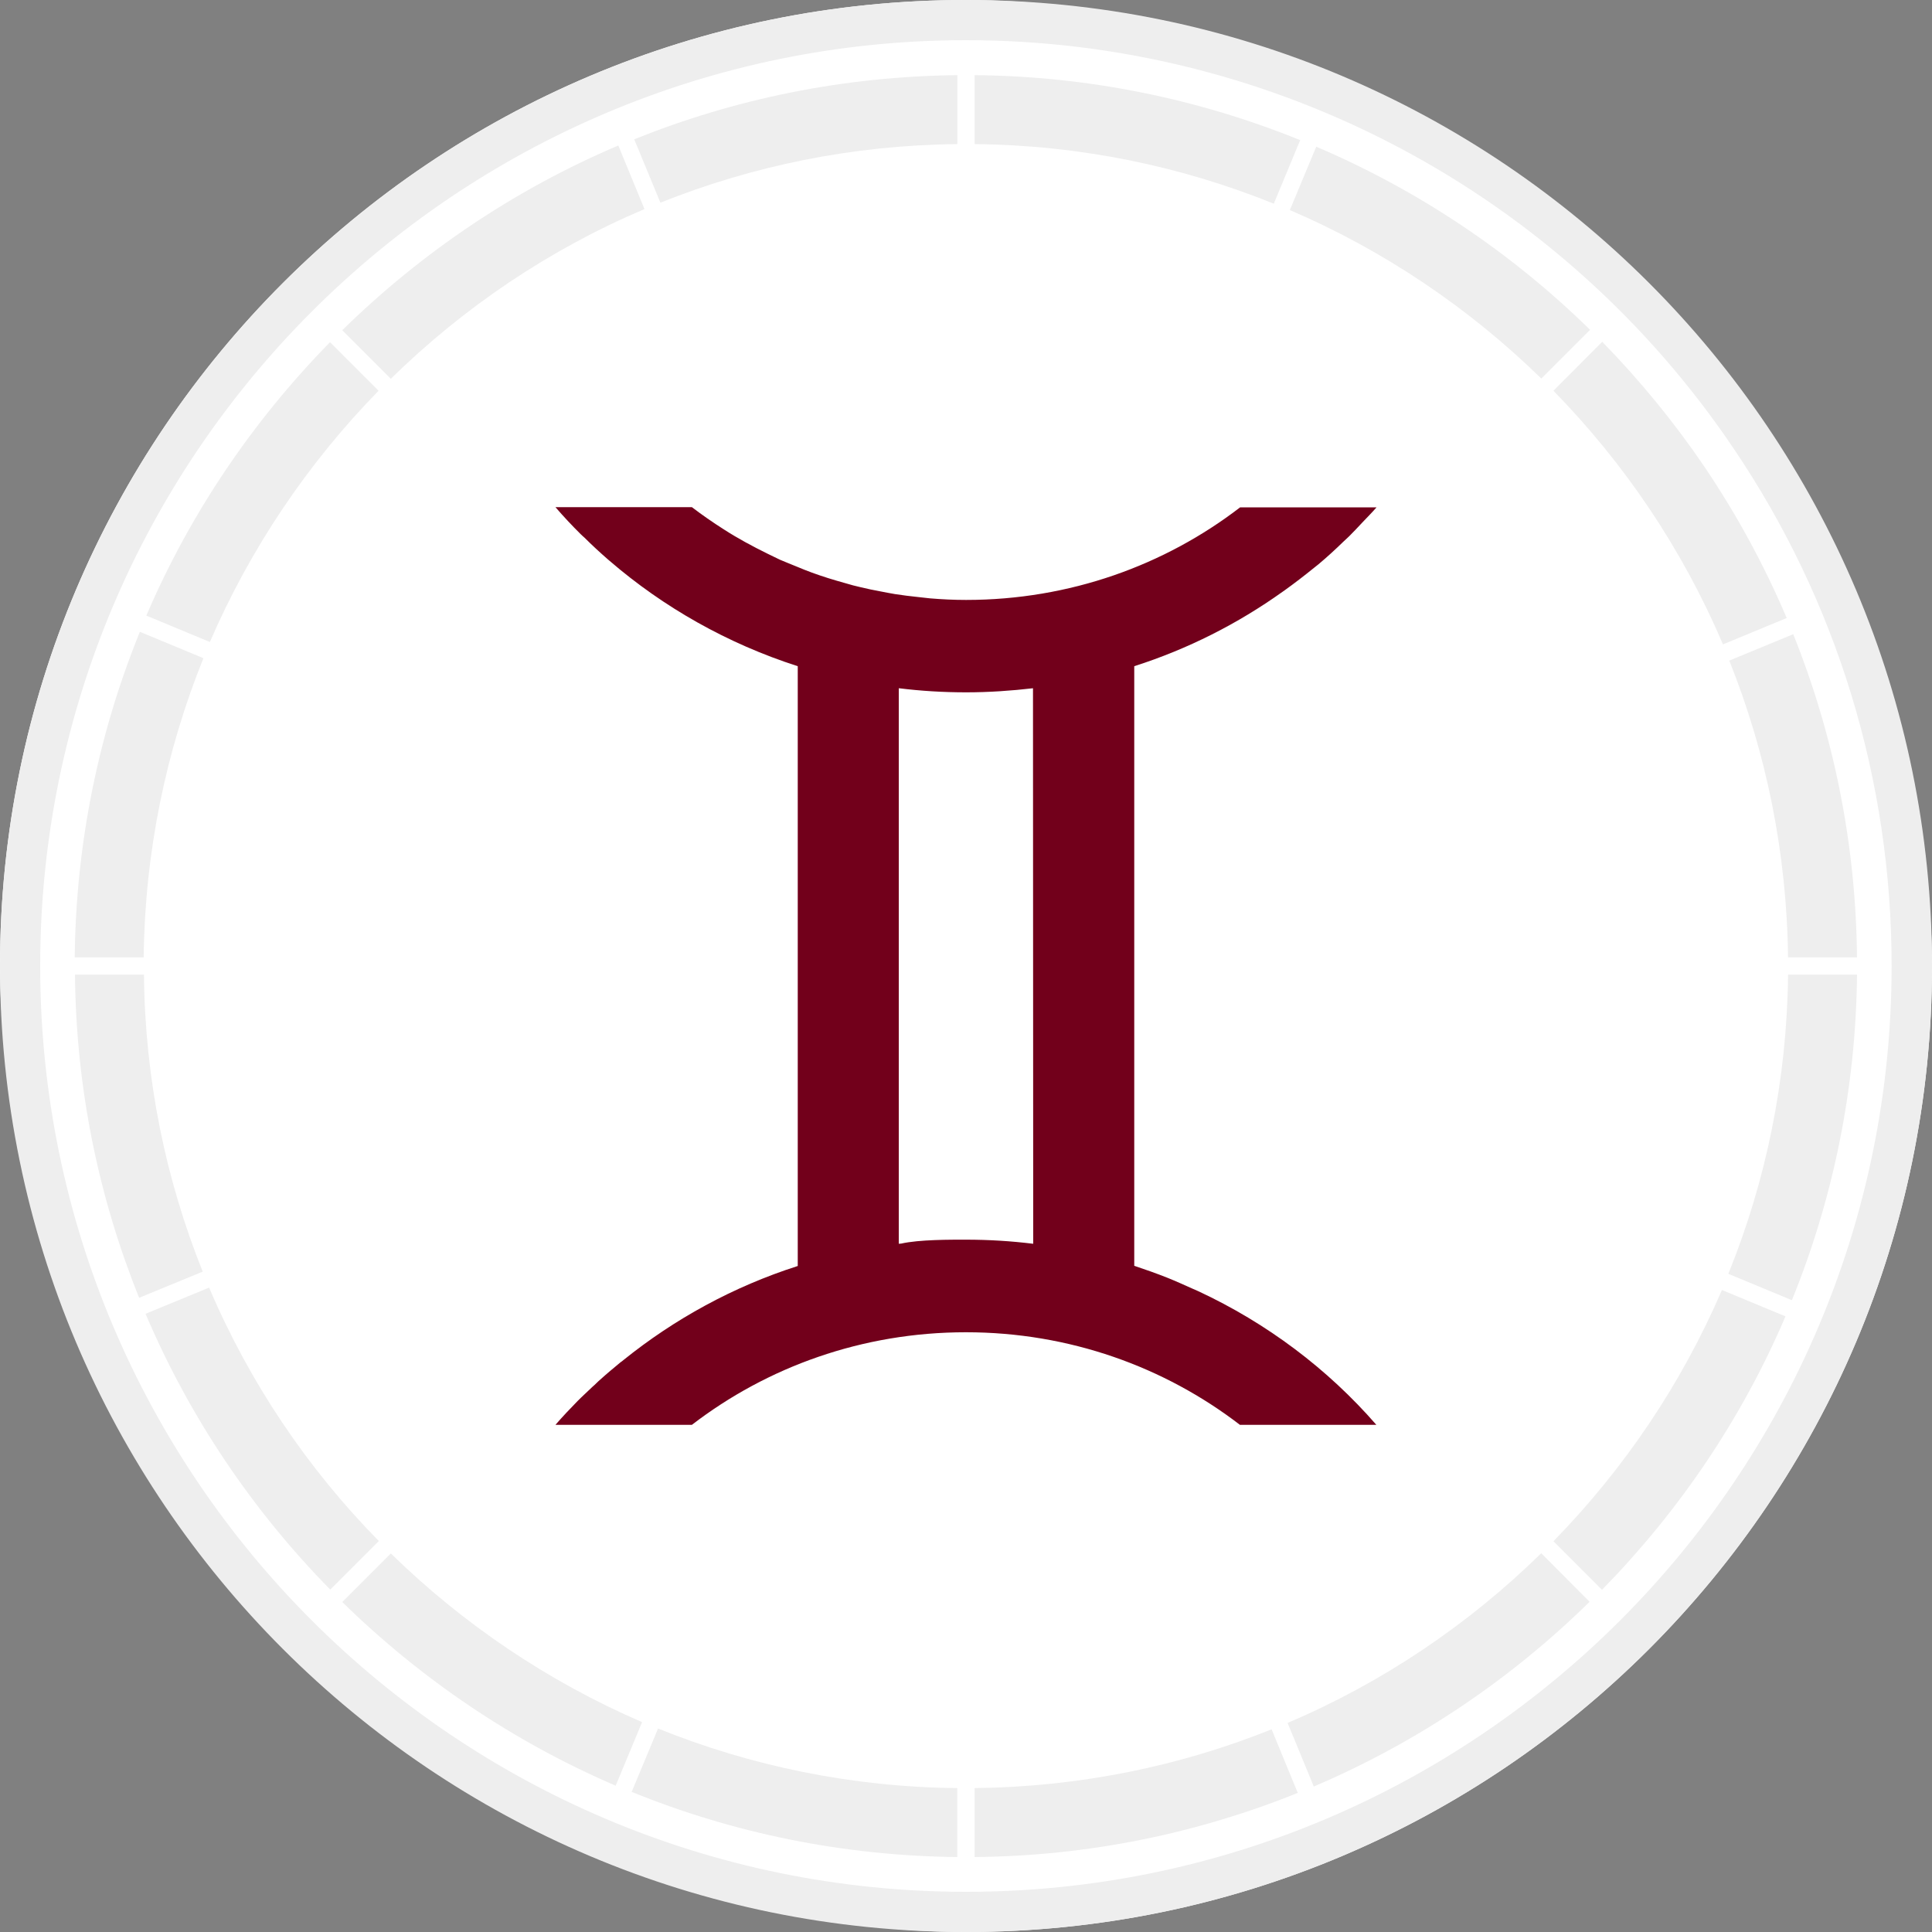 <svg xmlns="http://www.w3.org/2000/svg" width="80" height="80" viewBox="0 0 80 80" fill="none"><rect x="0" y="0" width="80" height="80" fill="#808080" stroke="none"/><rect width="80" height="80" rx="40" fill="white"></rect><path d="M49.613 53.463C49.529 53.423 49.446 53.39 49.355 53.35C49.014 53.197 48.673 53.043 48.331 52.906C47.882 52.728 47.425 52.567 46.967 52.414V52.365V44.286V27.586C49.188 26.876 51.252 25.827 53.098 24.511C53.132 24.487 53.157 24.471 53.19 24.447C53.606 24.148 54.005 23.841 54.404 23.518C54.471 23.47 54.529 23.413 54.596 23.365C54.953 23.066 55.295 22.752 55.627 22.429C55.702 22.356 55.785 22.283 55.86 22.211C56.043 22.025 56.226 21.839 56.401 21.646C56.601 21.436 56.809 21.226 57 21.008H51.351C48.232 23.405 44.297 24.842 40.004 24.842C39.505 24.842 39.006 24.818 38.515 24.777C38.349 24.761 38.182 24.737 38.008 24.721C37.691 24.689 37.375 24.648 37.059 24.6C36.86 24.567 36.66 24.527 36.452 24.487C36.186 24.438 35.911 24.382 35.645 24.317C35.429 24.269 35.212 24.212 35.004 24.148C34.763 24.083 34.53 24.011 34.289 23.938C34.064 23.865 33.84 23.793 33.623 23.712C33.407 23.631 33.199 23.551 32.991 23.462C32.758 23.365 32.525 23.276 32.301 23.179C32.126 23.099 31.96 23.01 31.785 22.929C31.161 22.622 30.545 22.291 29.971 21.92C29.514 21.63 29.073 21.323 28.649 21H23C23.333 21.387 23.682 21.759 24.04 22.114C24.09 22.162 24.14 22.211 24.198 22.259C24.514 22.574 24.838 22.873 25.18 23.171C25.196 23.187 25.213 23.203 25.238 23.22C27.476 25.149 30.121 26.65 33.033 27.586V52.422C30.362 53.277 27.925 54.617 25.812 56.32C25.77 56.353 25.737 56.385 25.695 56.409C25.413 56.643 25.13 56.877 24.863 57.119C24.747 57.216 24.647 57.329 24.531 57.426C24.331 57.62 24.123 57.805 23.923 58.007C23.607 58.33 23.299 58.653 23 59H24.514H28.649C31.768 56.603 35.703 55.166 39.996 55.166C44.288 55.166 48.223 56.603 51.343 59H51.36H56.992C54.978 56.684 52.458 54.787 49.613 53.463ZM37.317 51.494C37.284 51.494 37.251 51.502 37.217 51.502V28.498C38.132 28.611 39.056 28.668 40.004 28.668C40.944 28.668 41.876 28.603 42.783 28.498H42.774L42.783 51.502C41.868 51.389 40.944 51.332 39.996 51.332C39.389 51.332 38.066 51.324 37.317 51.494Z" fill="#72001B"></path><path d="M53.838 5.802C49.608 4.089 45.048 3.153 40.355 3.112V5.967C44.734 6.009 48.913 6.886 52.745 8.434L53.838 5.802Z" fill="#EEEEEE"></path><path d="M27.346 8.392C31.153 6.869 35.3 6.009 39.645 5.967V3.112C34.919 3.162 30.408 4.097 26.262 5.769L27.346 8.392Z" fill="#EEEEEE"></path><path d="M26.686 8.657L25.602 6.025C21.314 7.846 17.449 10.461 14.172 13.673L16.183 15.684C19.196 12.729 22.746 10.329 26.686 8.657Z" fill="#EEEEEE"></path><path d="M8.424 27.254L5.792 26.162C4.095 30.333 3.143 34.885 3.094 39.644H5.949C5.999 35.266 6.876 31.086 8.424 27.254Z" fill="#EEEEEE"></path><path d="M15.676 16.18L13.665 14.169C10.478 17.422 7.879 21.245 6.059 25.491L8.69 26.584C10.371 22.694 12.754 19.168 15.676 16.18Z" fill="#EEEEEE"></path><path d="M74.039 39.644H76.894C76.853 35.009 75.951 30.49 74.254 26.261L71.606 27.354C73.128 31.152 73.989 35.299 74.039 39.644Z" fill="#EEEEEE"></path><path d="M63.822 15.675L65.841 13.656C62.547 10.428 58.699 7.863 54.503 6.075L53.41 8.698C57.308 10.37 60.834 12.754 63.822 15.675Z" fill="#EEEEEE"></path><path d="M71.343 26.683L73.983 25.591C73.064 23.422 71.93 21.337 70.598 19.358C69.323 17.48 67.9 15.742 66.344 14.153L64.324 16.18C67.271 19.193 69.671 22.744 71.343 26.683Z" fill="#EEEEEE"></path><path d="M16.183 64.325L14.172 66.336C17.424 69.522 21.256 72.121 25.494 73.942L26.587 71.31C22.697 69.63 19.171 67.246 16.183 64.325Z" fill="#EEEEEE"></path><path d="M40.355 74.041V76.896C45.081 76.855 49.592 75.911 53.738 74.24L52.654 71.608C48.839 73.139 44.701 73.991 40.355 74.041Z" fill="#EEEEEE"></path><path d="M5.961 40.356H3.105C3.147 45.082 4.09 49.593 5.762 53.739L8.394 52.655C6.863 48.839 6.002 44.701 5.961 40.356Z" fill="#EEEEEE"></path><path d="M64.324 63.819L66.335 65.831C69.522 62.578 72.121 58.754 73.933 54.508L71.301 53.416C69.629 57.306 67.246 60.832 64.324 63.819Z" fill="#EEEEEE"></path><path d="M71.566 52.746L74.198 53.838C75.895 49.667 76.847 45.115 76.896 40.356H74.041C73.991 44.734 73.122 48.914 71.566 52.746Z" fill="#EEEEEE"></path><path d="M53.316 71.343L54.401 73.975C58.68 72.154 62.553 69.539 65.822 66.327L63.819 64.316C60.807 67.271 57.248 69.671 53.316 71.343Z" fill="#EEEEEE"></path><path d="M8.659 53.317L6.027 54.401C7.848 58.688 10.463 62.553 13.675 65.822L15.686 63.811C12.731 60.807 10.331 57.248 8.659 53.317Z" fill="#EEEEEE"></path><path d="M40 0C17.91 0 0 17.91 0 40C0 62.09 17.91 80 40 80C62.09 80 80 62.09 80 40C80 17.91 62.09 0 40 0ZM40 78.336C18.862 78.336 1.664 61.138 1.664 40C1.664 18.862 18.862 1.664 40 1.664C52.754 1.664 64.639 7.978 71.781 18.564C76.069 24.904 78.328 32.319 78.328 40C78.328 61.138 61.138 78.336 40 78.336Z" fill="#EEEEEE"></path><path d="M26.156 74.198C30.328 75.895 34.88 76.847 39.639 76.896V74.041C35.26 73.999 31.081 73.122 27.249 71.575L26.156 74.198Z" fill="#EEEEEE"></path></svg>